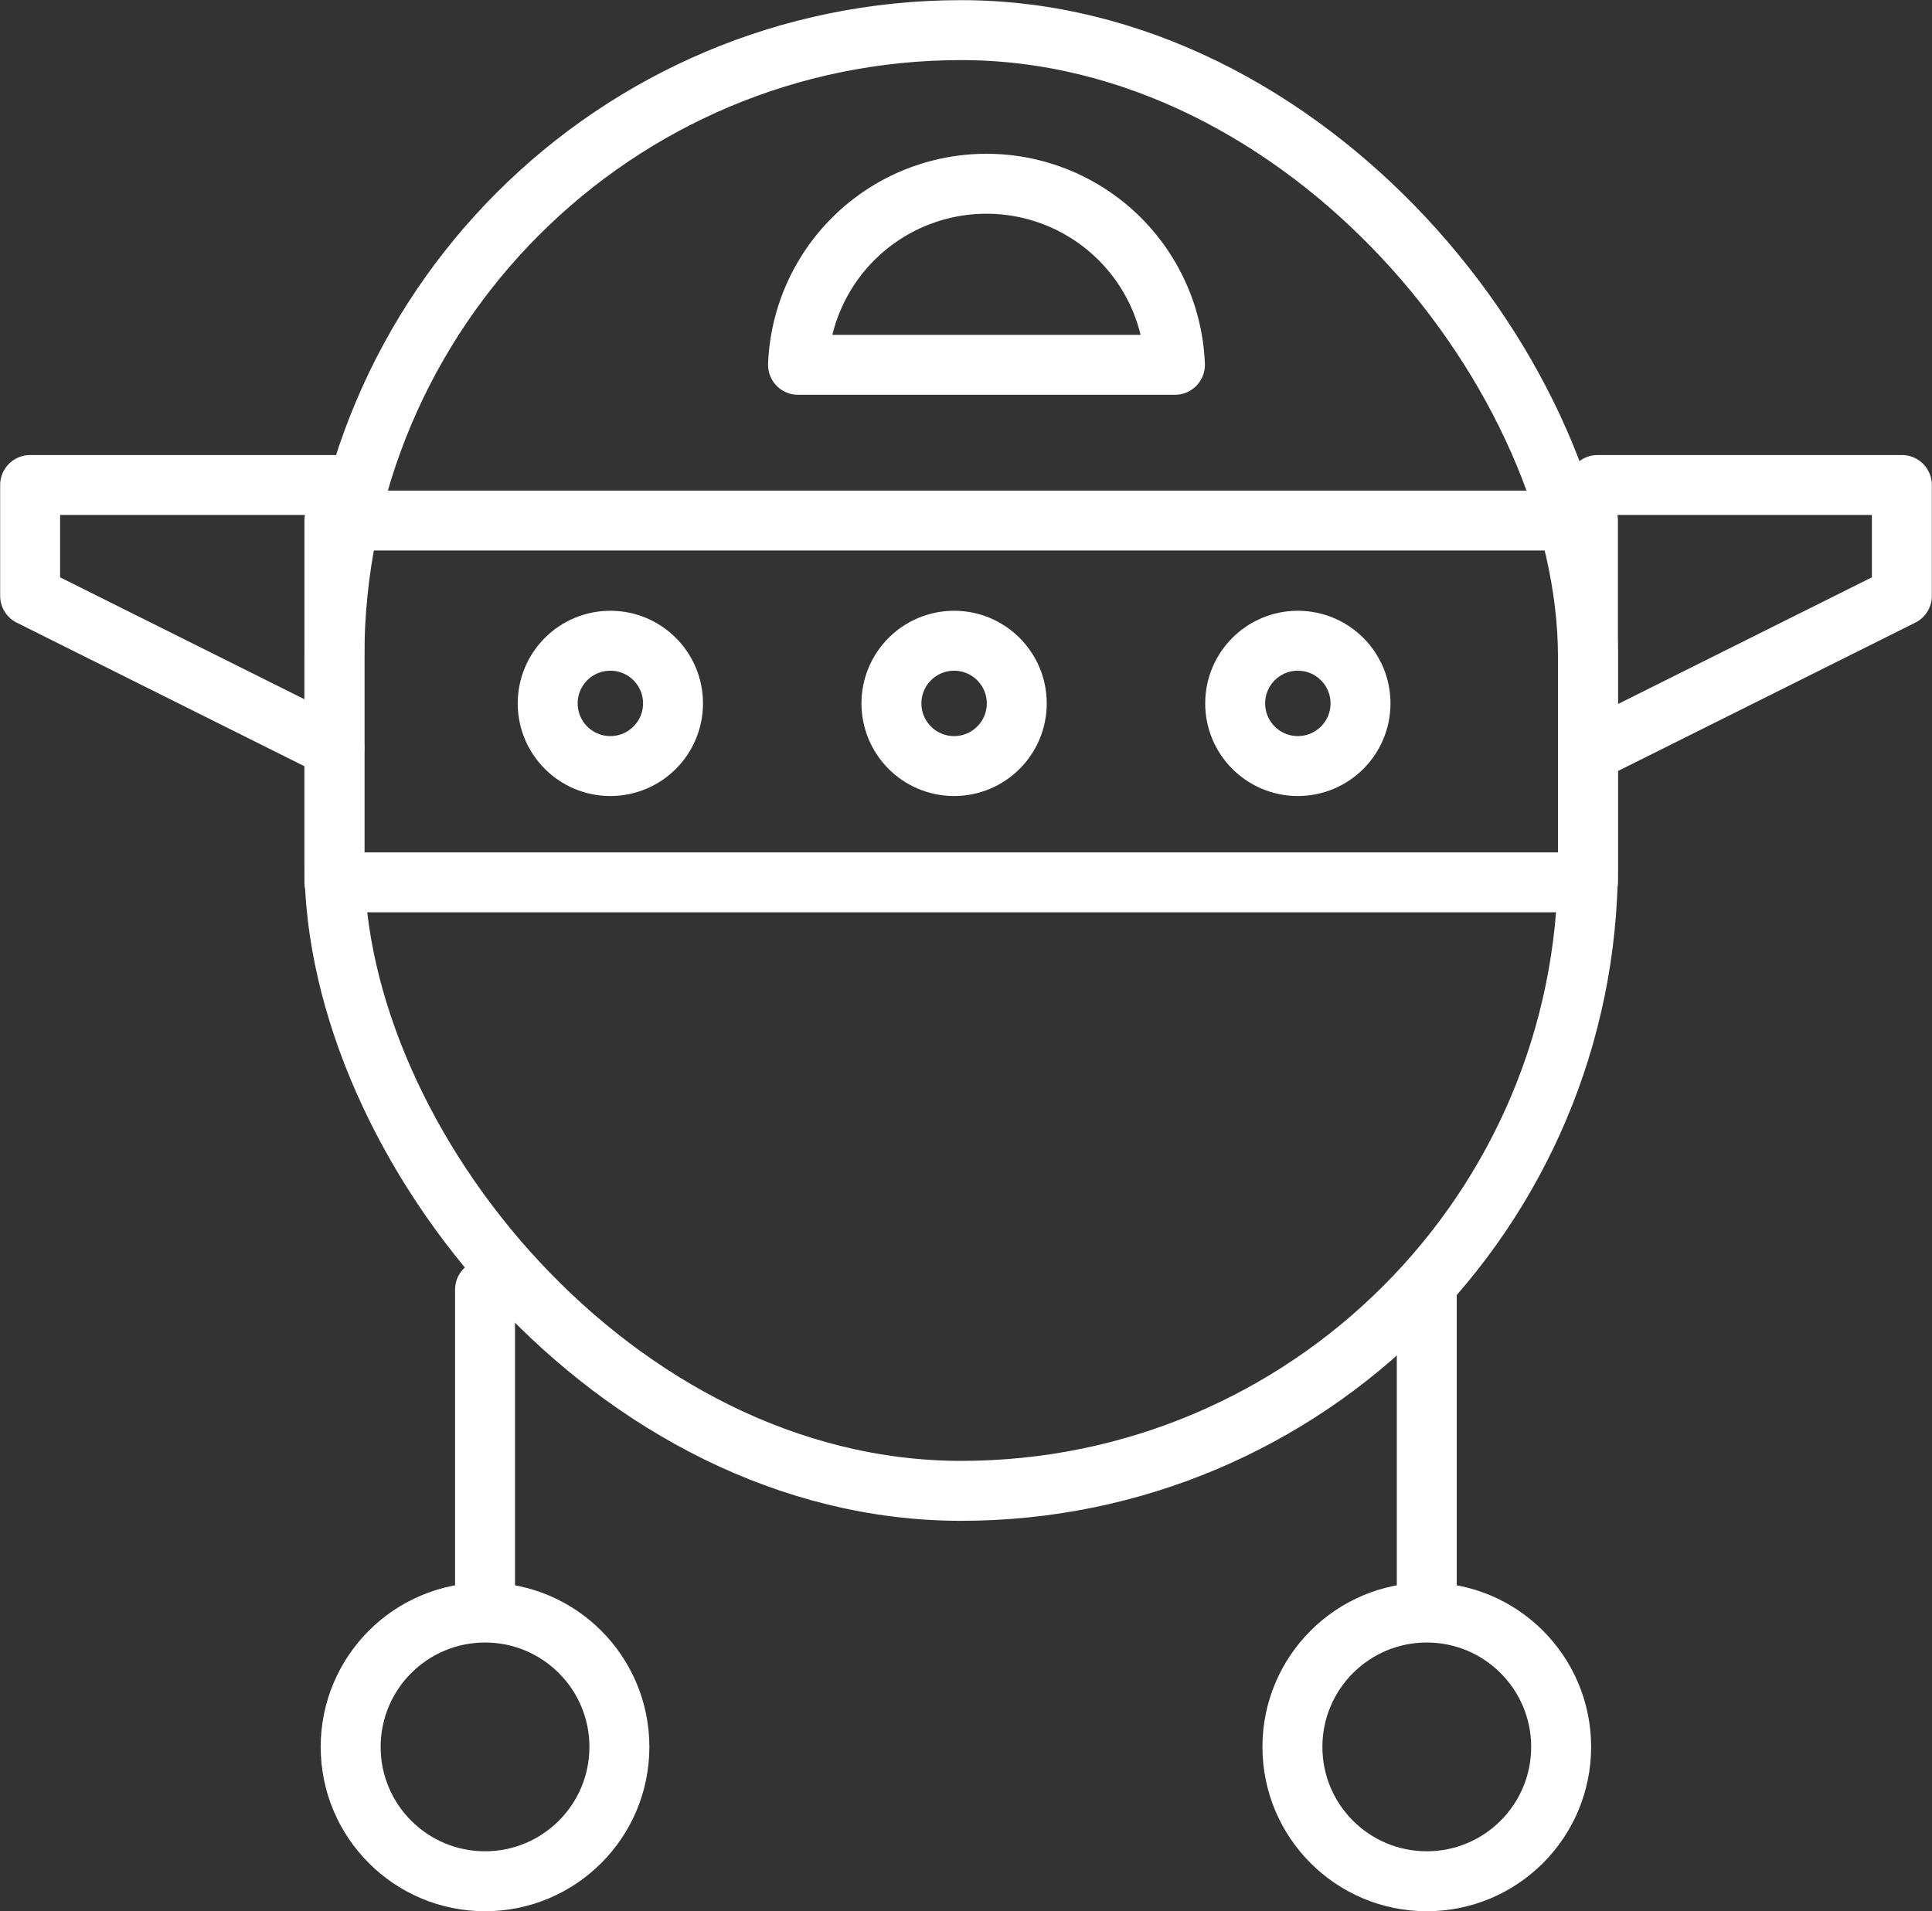 <svg xmlns="http://www.w3.org/2000/svg" viewBox="0 0 64.13 63.45"><rect x="0" y="0" width="64.13" height="63.45" fill="#333333" stroke="none"/><defs><style>.cls-1{fill:none;stroke:#fff;stroke-linecap:round;stroke-linejoin:round;stroke-width:1.99px;}</style></defs><g id="Layer_2" data-name="Layer 2"><g id="Layer_1-2" data-name="Layer 1"><rect class="cls-1" x="11.1" y="1" width="41.61" height="48.49" rx="20.81"/><rect class="cls-1" x="11.1" y="17.28" width="41.61" height="12.01"/><circle class="cls-1" cx="20.26" cy="23.35" r="2.08"/><circle class="cls-1" cx="31.67" cy="23.35" r="2.08"/><circle class="cls-1" cx="43.08" cy="23.35" r="2.08"/><line class="cls-1" x1="16.1" y1="53.3" x2="16.1" y2="42.81"/><line class="cls-1" x1="47.36" y1="52.88" x2="47.36" y2="42.81"/><circle class="cls-1" cx="16.1" cy="57.99" r="4.46"/><circle class="cls-1" cx="47.36" cy="57.99" r="4.46"/><polyline class="cls-1" points="11.1 24.82 1 19.78 1 16.1 11.1 16.1"/><polyline class="cls-1" points="53.03 24.82 63.13 19.78 63.13 16.1 53.03 16.1"/><path class="cls-1" d="M39,12.11a6.26,6.26,0,0,0-12.51,0Z"/></g></g></svg>